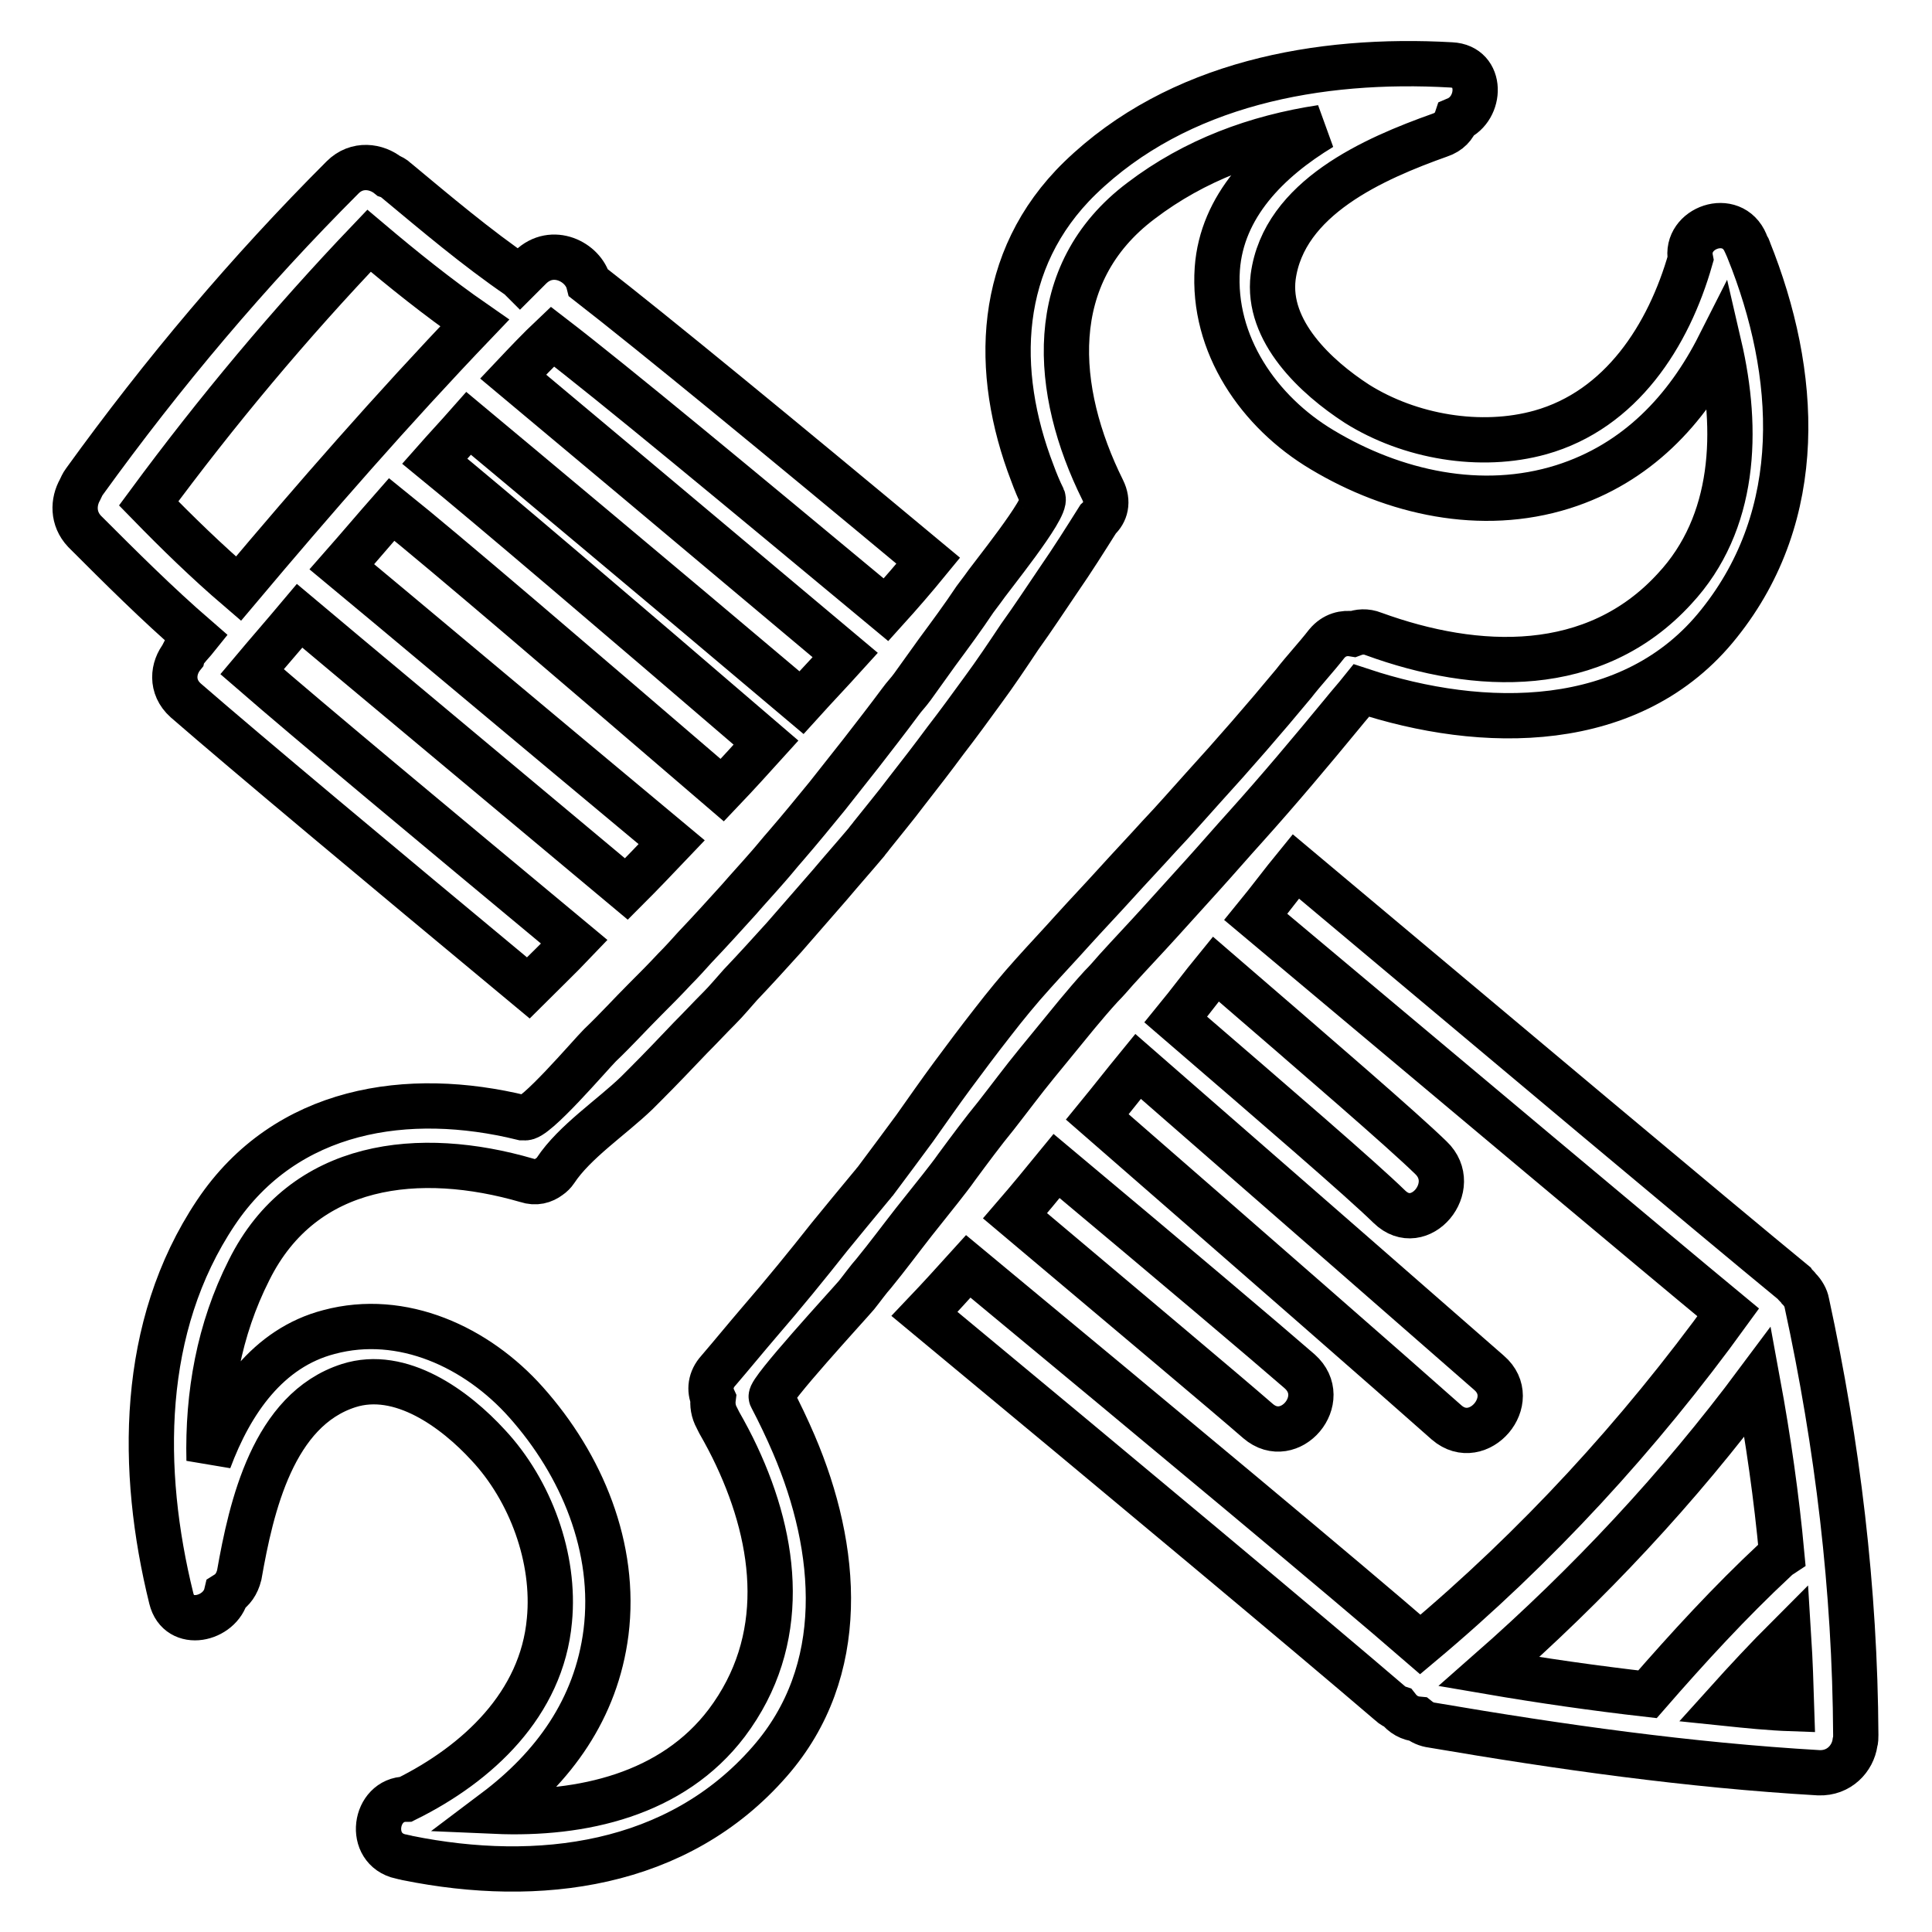 <?xml version="1.0" encoding="utf-8"?>
<!-- Svg Vector Icons : http://www.onlinewebfonts.com/icon -->
<!DOCTYPE svg PUBLIC "-//W3C//DTD SVG 1.1//EN" "http://www.w3.org/Graphics/SVG/1.1/DTD/svg11.dtd">
<svg version="1.1" xmlns="http://www.w3.org/2000/svg" xmlns:xlink="http://www.w3.org/1999/xlink" x="0px" y="0px" viewBox="0 0 256 256" enable-background="new 0 0 256 256" xml:space="preserve">
<g><g><g><g><path stroke-width="6" fill-opacity="0" stroke="#000000"  d="M161.1,128.4c-1.8,2.2-3.5,4.5-5.3,6.7c13.7,11.8,24.5,21.1,28.3,24.8c4,3.9,9.5-2.7,5.5-6.5C185.8,149.7,174.9,140.3,161.1,128.4z"/><path stroke-width="6" fill-opacity="0" stroke="#000000"  d="M197.3,181.9c-7.2-6.3-25.4-22.2-46.5-40.6c-1.8,2.2-3.6,4.5-5.4,6.7c21,18.3,39.1,34.1,46.3,40.5C195.9,192.1,201.5,185.5,197.3,181.9z"/><path stroke-width="6" fill-opacity="0" stroke="#000000"  d="M134.5,161.1c15.3,12.9,27.6,23.2,32.2,27.2c4.2,3.6,9.7-2.9,5.5-6.6c-4.6-4-16.9-14.4-32.2-27.2C138.2,156.7,136.4,158.9,134.5,161.1z"/><path stroke-width="6" fill-opacity="0" stroke="#000000"  d="M24.8,85.9c-0.3,0.3-0.5,0.6-0.6,1c-1.3,1.6-1.6,4.1,0.4,5.9c8.3,7.2,25.3,21.4,45.4,38.1c2-2,4.1-4,6.1-6.1c-19-15.8-35.1-29.2-42.7-35.8c2.1-2.5,4.2-4.9,6.3-7.4c5.7,4.8,23.1,19.3,43.3,36.2c2-2,4-4.1,6-6.2C68.6,94.6,51.1,79.9,45.3,75.1c2.2-2.5,4.4-5.1,6.6-7.6c7.1,5.7,24,20.2,43.8,37.2c2-2.1,3.9-4.2,5.8-6.3C81.6,81.3,64.7,66.9,57.6,61.1c1.5-1.7,3-3.3,4.5-5c5.4,4.5,23.5,19.6,44.1,37c1.9-2.1,3.9-4.2,5.8-6.3C91.4,69.5,73.4,54.4,68,49.9c1.7-1.8,3.4-3.6,5.2-5.3c8.2,6.3,24.7,20,44.2,36.2c1.9-2.1,3.8-4.3,5.6-6.5c-19.7-16.4-36.5-30.2-45-36.8c-0.7-2.8-4.8-4.9-7.7-2.1c-0.5,0.5-0.9,0.9-1.4,1.4c0,0-0.1-0.1-0.1-0.1c-5.7-3.9-11-8.4-16.3-12.8c-0.3-0.3-0.7-0.5-1-0.6c-1.6-1.3-4.2-1.7-6.1,0.2C32.9,36,21.6,49.4,11.2,63.8c-0.3,0.4-0.4,0.7-0.6,1.1c-0.9,1.6-1,3.8,0.6,5.5C16,75.2,20.8,80,26,84.5C25.6,85,25.2,85.4,24.8,85.9z M19.7,66.7c9-12.2,18.7-23.8,29.2-34.8c4.5,3.8,9.1,7.5,14,10.9C52,54.2,41.7,66,31.6,78C27.4,74.4,23.5,70.6,19.7,66.7z"/><path stroke-width="6" fill-opacity="0" stroke="#000000"  d="M238.4,170.8c-0.2-0.3-0.5-0.5-0.7-0.8c-11.2-9.2-37.5-31.3-66-55.2c-1.8,2.2-3.5,4.5-5.3,6.7c27.2,22.8,52.2,43.8,62.6,52.4c-11.8,16.3-25.4,31.1-40.8,44c-9.8-8.5-33.6-28.3-59.9-50.1c-1.9,2.1-3.8,4.2-5.8,6.3c26.9,22.3,51.2,42.6,61.7,51.6c0.3,0.3,0.7,0.5,1,0.6c0.7,0.9,1.6,1.4,2.7,1.5c0.5,0.4,1.1,0.7,1.9,0.8c17,2.9,34,5.3,51.2,6.3c2.7,0.1,4.5-1.9,4.8-4c0.1-0.3,0.1-0.7,0.1-1c-0.1-19.3-2.4-38.4-6.5-57.3C239.3,172,238.9,171.3,238.4,170.8z M197.3,221.5c13.2-11.6,25.1-24.3,35.6-38.4c1.4,7.6,2.5,15.3,3.2,22.9c-0.3,0.2-0.7,0.4-0.9,0.7c-6,5.6-11.5,11.6-16.9,17.8C211.3,223.7,204.3,222.7,197.3,221.5z M228.7,225.7c2.7-3,5.4-5.9,8.3-8.8c0.2,3.2,0.3,6.3,0.4,9.5C234.5,226.3,231.6,226,228.7,225.7z"/><path stroke-width="6" fill-opacity="0" stroke="#000000"  d="M126.8,154.6c1.7-2.3,3.4-4.6,5.2-6.8c1.8-2.3,3.5-4.6,5.3-6.8c1.8-2.2,3.6-4.4,5.4-6.6c1-1.2,2.1-2.5,3.2-3.7c0.7-0.7,1.3-1.4,2-2.2c1.9-2.1,3.9-4.2,5.8-6.3c1.9-2.1,3.8-4.2,5.7-6.3c1.9-2.1,3.8-4.3,5.7-6.4c4.4-4.9,8.6-9.9,12.8-15c0.8-1,1.7-2,2.5-3c16,5.3,35.9,5.6,47.4-8.9c11.6-14.5,10.5-33.1,3.9-49.5c0-0.1-0.1-0.3-0.2-0.4c-0.1-0.2-0.1-0.3-0.2-0.5c-1.8-4.3-8.1-2-7.3,2.1c-2.9,10.2-9.2,20-19.9,23c-7.9,2.2-17.3,0.6-24.3-3.8c-5.4-3.5-12-9.6-11.1-16.8c1.4-10.5,13.4-15.7,22.1-18.8c1.2-0.4,1.9-1.2,2.2-2.1c3.3-1.4,3.5-7-0.7-7.2c-17.5-1-36.2,2.4-49.2,15c-11.1,10.8-11.5,25.6-6.3,39.1c0.4,1.1,0.9,2.3,1.4,3.3c0.6,1.3-7.1,10.7-8.1,12.2c-0.3,0.4-0.6,0.8-0.9,1.2c-1.6,2.4-3.3,4.7-5,7c-1.1,1.5-2.2,3.1-3.3,4.6c-0.5,0.7-1.1,1.3-1.6,2c-1.7,2.3-3.5,4.6-5.2,6.8c-1.5,1.9-3,3.8-4.5,5.7c-1.8,2.2-3.6,4.4-5.5,6.6c-0.8,0.9-1.5,1.8-2.3,2.7c-1.3,1.5-2.6,2.9-3.9,4.4c-1.9,2.1-3.8,4.2-5.8,6.3c-0.9,1-1.8,2-2.7,2.9c-1.3,1.4-2.6,2.7-3.9,4c-2,2-3.9,4.1-6,6.1c0,0,0,0,0,0c-1.3,1.3-8.7,10-10,9.6c-0.1,0-0.2,0-0.3,0c-15.1-3.7-31.3-1.3-40.6,12.6c-10.1,15.1-10.1,34.1-5.9,51.1c1,4.1,6.5,2.8,7.3-0.6c0.8-0.5,1.4-1.3,1.7-2.5c1.6-9.1,4.5-21.9,14.5-25.1c6.9-2.2,14.1,3.1,18.5,7.9c5.6,6,8.9,15,8.1,23.2c-1,11.1-9.5,19-19,23.7c-4.2,0-5.2,6.6-0.7,7.6c0.2,0,0.3,0.1,0.5,0.1c0.1,0,0.3,0.1,0.4,0.1c17.3,3.5,35.8,1.2,48-12.8c10.5-12,9.1-28.2,3.2-42c-0.9-2.1-1.9-4.2-3-6.3c-0.4-0.7,10.2-12.2,11.3-13.5c0.8-1,1.5-2,2.3-2.9c1.8-2.2,3.5-4.5,5.3-6.8c1.2-1.5,2.3-2.9,3.5-4.4C125.3,156.6,126.1,155.6,126.8,154.6z M109.9,163.9c-3,3.8-6.1,7.6-9.3,11.3c-1.8,2.1-3.6,4.3-5.4,6.4c-1.1,1.2-1.2,2.6-0.7,3.7c-0.1,0.8,0,1.7,0.5,2.6c0.1,0.2,0.2,0.4,0.3,0.6c0.8,1.4,1.6,2.9,2.3,4.4c5.4,11.5,6.9,24.5-1.3,35.4c-7.2,9.5-19.2,12.2-30.7,11.7c7.7-5.8,13.4-13.5,14.7-23.7c1.4-11.2-3.2-22.2-10.6-30.5c-6.5-7.3-16.4-11.9-26.1-9.3c-8.1,2.1-13,9.2-15.9,17c-0.2-8.7,1.3-17.3,5.3-25.2c7.2-14.5,22.7-16,36.8-11.9c1.2,0.4,2.2,0.1,3-0.5c0.3-0.2,0.6-0.5,0.8-0.8c2.5-3.8,7.5-7.1,10.8-10.3c0.4-0.4,0.7-0.7,1.1-1.1c2-2,4-4.1,6-6.2c1.3-1.3,2.5-2.6,3.8-3.9c1-1,1.9-2.1,2.8-3.1c2-2.1,3.9-4.2,5.8-6.3c2-2.3,4.1-4.7,6.1-7c1.6-1.9,3.2-3.7,4.8-5.6c0.2-0.3,0.5-0.6,0.7-0.9c1.5-1.9,3.1-3.8,4.6-5.8c1.8-2.3,3.5-4.5,5.2-6.8c1.7-2.2,3.3-4.4,4.9-6.6c1.7-2.3,3.3-4.7,4.9-7.1c1.8-2.5,3.5-5.1,5.2-7.6c1.8-2.6,3.5-5.3,5.2-8c1-0.9,1.4-2.3,0.6-3.9c-6.5-13.1-7.8-28.6,5.1-38.3c7.1-5.4,15.3-8.4,23.9-9.7c-7.1,4.3-13.2,10.4-13.8,18.7c-0.7,10,5.5,19,13.9,24c9.5,5.7,21.1,8.3,31.9,4.9c9.8-3.1,16.4-10.2,20.7-18.7c2.6,11.2,2.2,23.5-5.9,32.2c-10.6,11.6-26.2,11-39.9,6c-1-0.4-1.9-0.3-2.7,0c-1.2-0.2-2.5,0.1-3.5,1.3c-1.4,1.8-3,3.5-4.4,5.3c-3.9,4.7-7.9,9.3-12,13.8c-1.9,2.1-3.8,4.3-5.8,6.4c-1.9,2.1-3.8,4.1-5.7,6.2c-1.9,2.1-3.9,4.2-5.8,6.3c-1.7,1.9-3.5,3.8-5.2,5.7c0,0,0,0,0,0c-1.9,2.1-3.7,4.3-5.4,6.5c-1.8,2.3-3.6,4.7-5.3,7c-1.7,2.3-3.3,4.6-5,7c-1.7,2.3-3.4,4.6-5.2,7c-0.2,0.2-0.3,0.4-0.5,0.6C113.5,159.5,111.7,161.7,109.9,163.9z"/></g></g><g></g><g></g><g></g><g></g><g></g><g></g><g></g><g></g><g></g><g></g><g></g><g></g><g></g><g></g><g></g></g></g>
</svg>